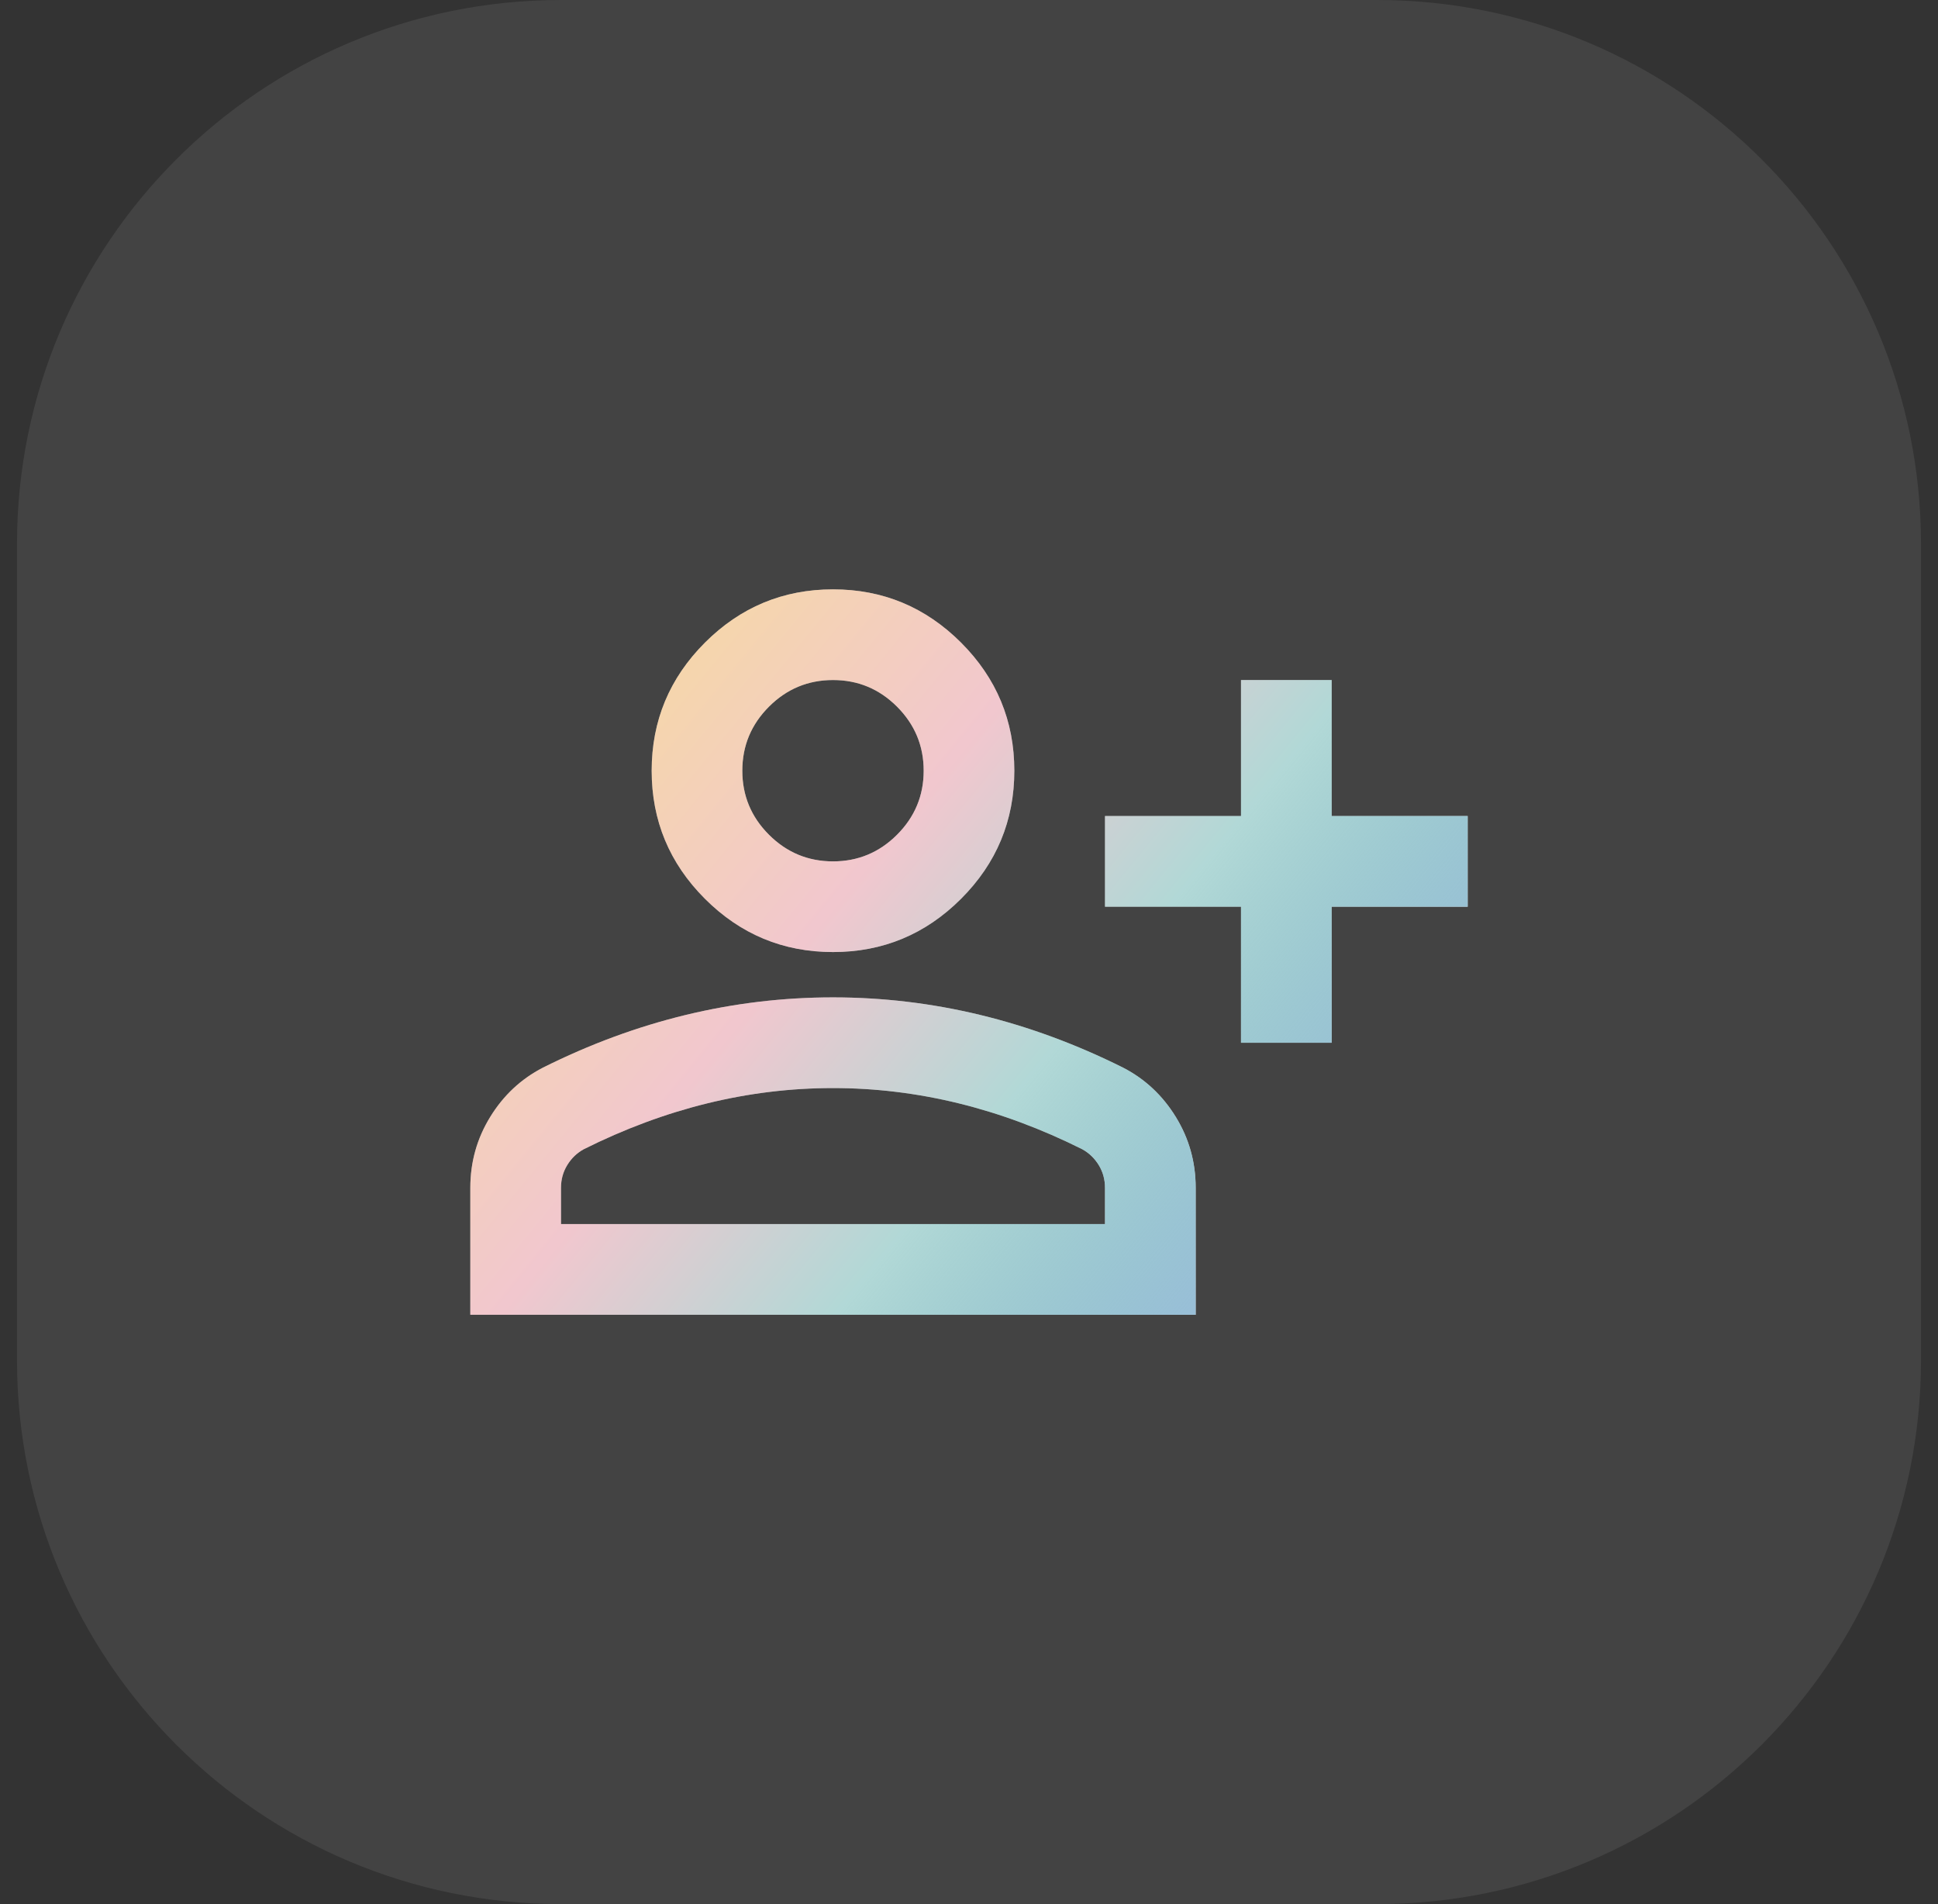 <svg width="57" height="56" viewBox="0 0 57 56" fill="none" xmlns="http://www.w3.org/2000/svg">
<rect x="0" y="0" width="57" height="56" fill="#333333" stroke="none"/>
<path d="M0.5 16C0.5 7.163 7.663 0 16.5 0H40.5C49.337 0 56.5 7.163 56.5 16V40C56.5 48.837 49.337 56 40.5 56H16.5C7.663 56 0.5 48.837 0.5 40V16Z" fill="white" fill-opacity="0.08"/>
<path d="M36.5 30.667V26.667H32.5V24H36.5V20H39.167V24H43.167V26.667H39.167V30.667H36.5ZM24.5 28C23.033 28 21.778 27.478 20.733 26.433C19.689 25.389 19.167 24.133 19.167 22.667C19.167 21.2 19.689 19.945 20.733 18.9C21.778 17.856 23.033 17.333 24.5 17.333C25.967 17.333 27.222 17.856 28.267 18.9C29.311 19.945 29.833 21.2 29.833 22.667C29.833 24.133 29.311 25.389 28.267 26.433C27.222 27.478 25.967 28 24.5 28ZM13.833 38.667V34.933C13.833 34.178 14.028 33.483 14.417 32.85C14.806 32.217 15.322 31.733 15.967 31.4C17.344 30.711 18.744 30.195 20.167 29.85C21.589 29.506 23.033 29.333 24.5 29.333C25.967 29.333 27.411 29.506 28.833 29.85C30.256 30.195 31.655 30.711 33.033 31.4C33.678 31.733 34.194 32.217 34.583 32.85C34.972 33.483 35.167 34.178 35.167 34.933V38.667H13.833ZM16.5 36H32.5V34.933C32.5 34.689 32.439 34.467 32.317 34.267C32.194 34.067 32.033 33.911 31.833 33.8C30.633 33.2 29.422 32.75 28.2 32.45C26.978 32.15 25.744 32 24.5 32C23.256 32 22.022 32.15 20.8 32.45C19.578 32.75 18.367 33.2 17.167 33.8C16.967 33.911 16.805 34.067 16.683 34.267C16.561 34.467 16.5 34.689 16.5 34.933V36ZM24.5 25.333C25.233 25.333 25.861 25.072 26.383 24.55C26.905 24.028 27.167 23.4 27.167 22.667C27.167 21.933 26.905 21.306 26.383 20.783C25.861 20.261 25.233 20 24.5 20C23.767 20 23.139 20.261 22.617 20.783C22.094 21.306 21.833 21.933 21.833 22.667C21.833 23.4 22.094 24.028 22.617 24.55C23.139 25.072 23.767 25.333 24.5 25.333Z" fill="white"/>
<path d="M36.5 30.667V26.667H32.5V24H36.5V20H39.167V24H43.167V26.667H39.167V30.667H36.5ZM24.5 28C23.033 28 21.778 27.478 20.733 26.433C19.689 25.389 19.167 24.133 19.167 22.667C19.167 21.2 19.689 19.945 20.733 18.9C21.778 17.856 23.033 17.333 24.5 17.333C25.967 17.333 27.222 17.856 28.267 18.9C29.311 19.945 29.833 21.2 29.833 22.667C29.833 24.133 29.311 25.389 28.267 26.433C27.222 27.478 25.967 28 24.5 28ZM13.833 38.667V34.933C13.833 34.178 14.028 33.483 14.417 32.85C14.806 32.217 15.322 31.733 15.967 31.4C17.344 30.711 18.744 30.195 20.167 29.85C21.589 29.506 23.033 29.333 24.5 29.333C25.967 29.333 27.411 29.506 28.833 29.85C30.256 30.195 31.655 30.711 33.033 31.4C33.678 31.733 34.194 32.217 34.583 32.85C34.972 33.483 35.167 34.178 35.167 34.933V38.667H13.833ZM16.5 36H32.5V34.933C32.5 34.689 32.439 34.467 32.317 34.267C32.194 34.067 32.033 33.911 31.833 33.8C30.633 33.2 29.422 32.75 28.2 32.45C26.978 32.15 25.744 32 24.5 32C23.256 32 22.022 32.15 20.8 32.45C19.578 32.75 18.367 33.2 17.167 33.8C16.967 33.911 16.805 34.067 16.683 34.267C16.561 34.467 16.5 34.689 16.5 34.933V36ZM24.5 25.333C25.233 25.333 25.861 25.072 26.383 24.55C26.905 24.028 27.167 23.4 27.167 22.667C27.167 21.933 26.905 21.306 26.383 20.783C25.861 20.261 25.233 20 24.5 20C23.767 20 23.139 20.261 22.617 20.783C22.094 21.306 21.833 21.933 21.833 22.667C21.833 23.4 22.094 24.028 22.617 24.55C23.139 25.072 23.767 25.333 24.5 25.333Z" fill="url(#paint0_linear_532_3929)"/>
<defs>
<linearGradient id="paint0_linear_532_3929" x1="22.159" y1="17.333" x2="40.21" y2="32.105" gradientUnits="userSpaceOnUse">
<stop stop-color="#E69732" stop-opacity="0.4"/>
<stop offset="0.33" stop-color="#DD7385" stop-opacity="0.4"/>
<stop offset="0.66" stop-color="#3D9E9A" stop-opacity="0.4"/>
<stop offset="1" stop-color="#7FAFCD" stop-opacity="0.8"/>
</linearGradient>
</defs>
</svg>
